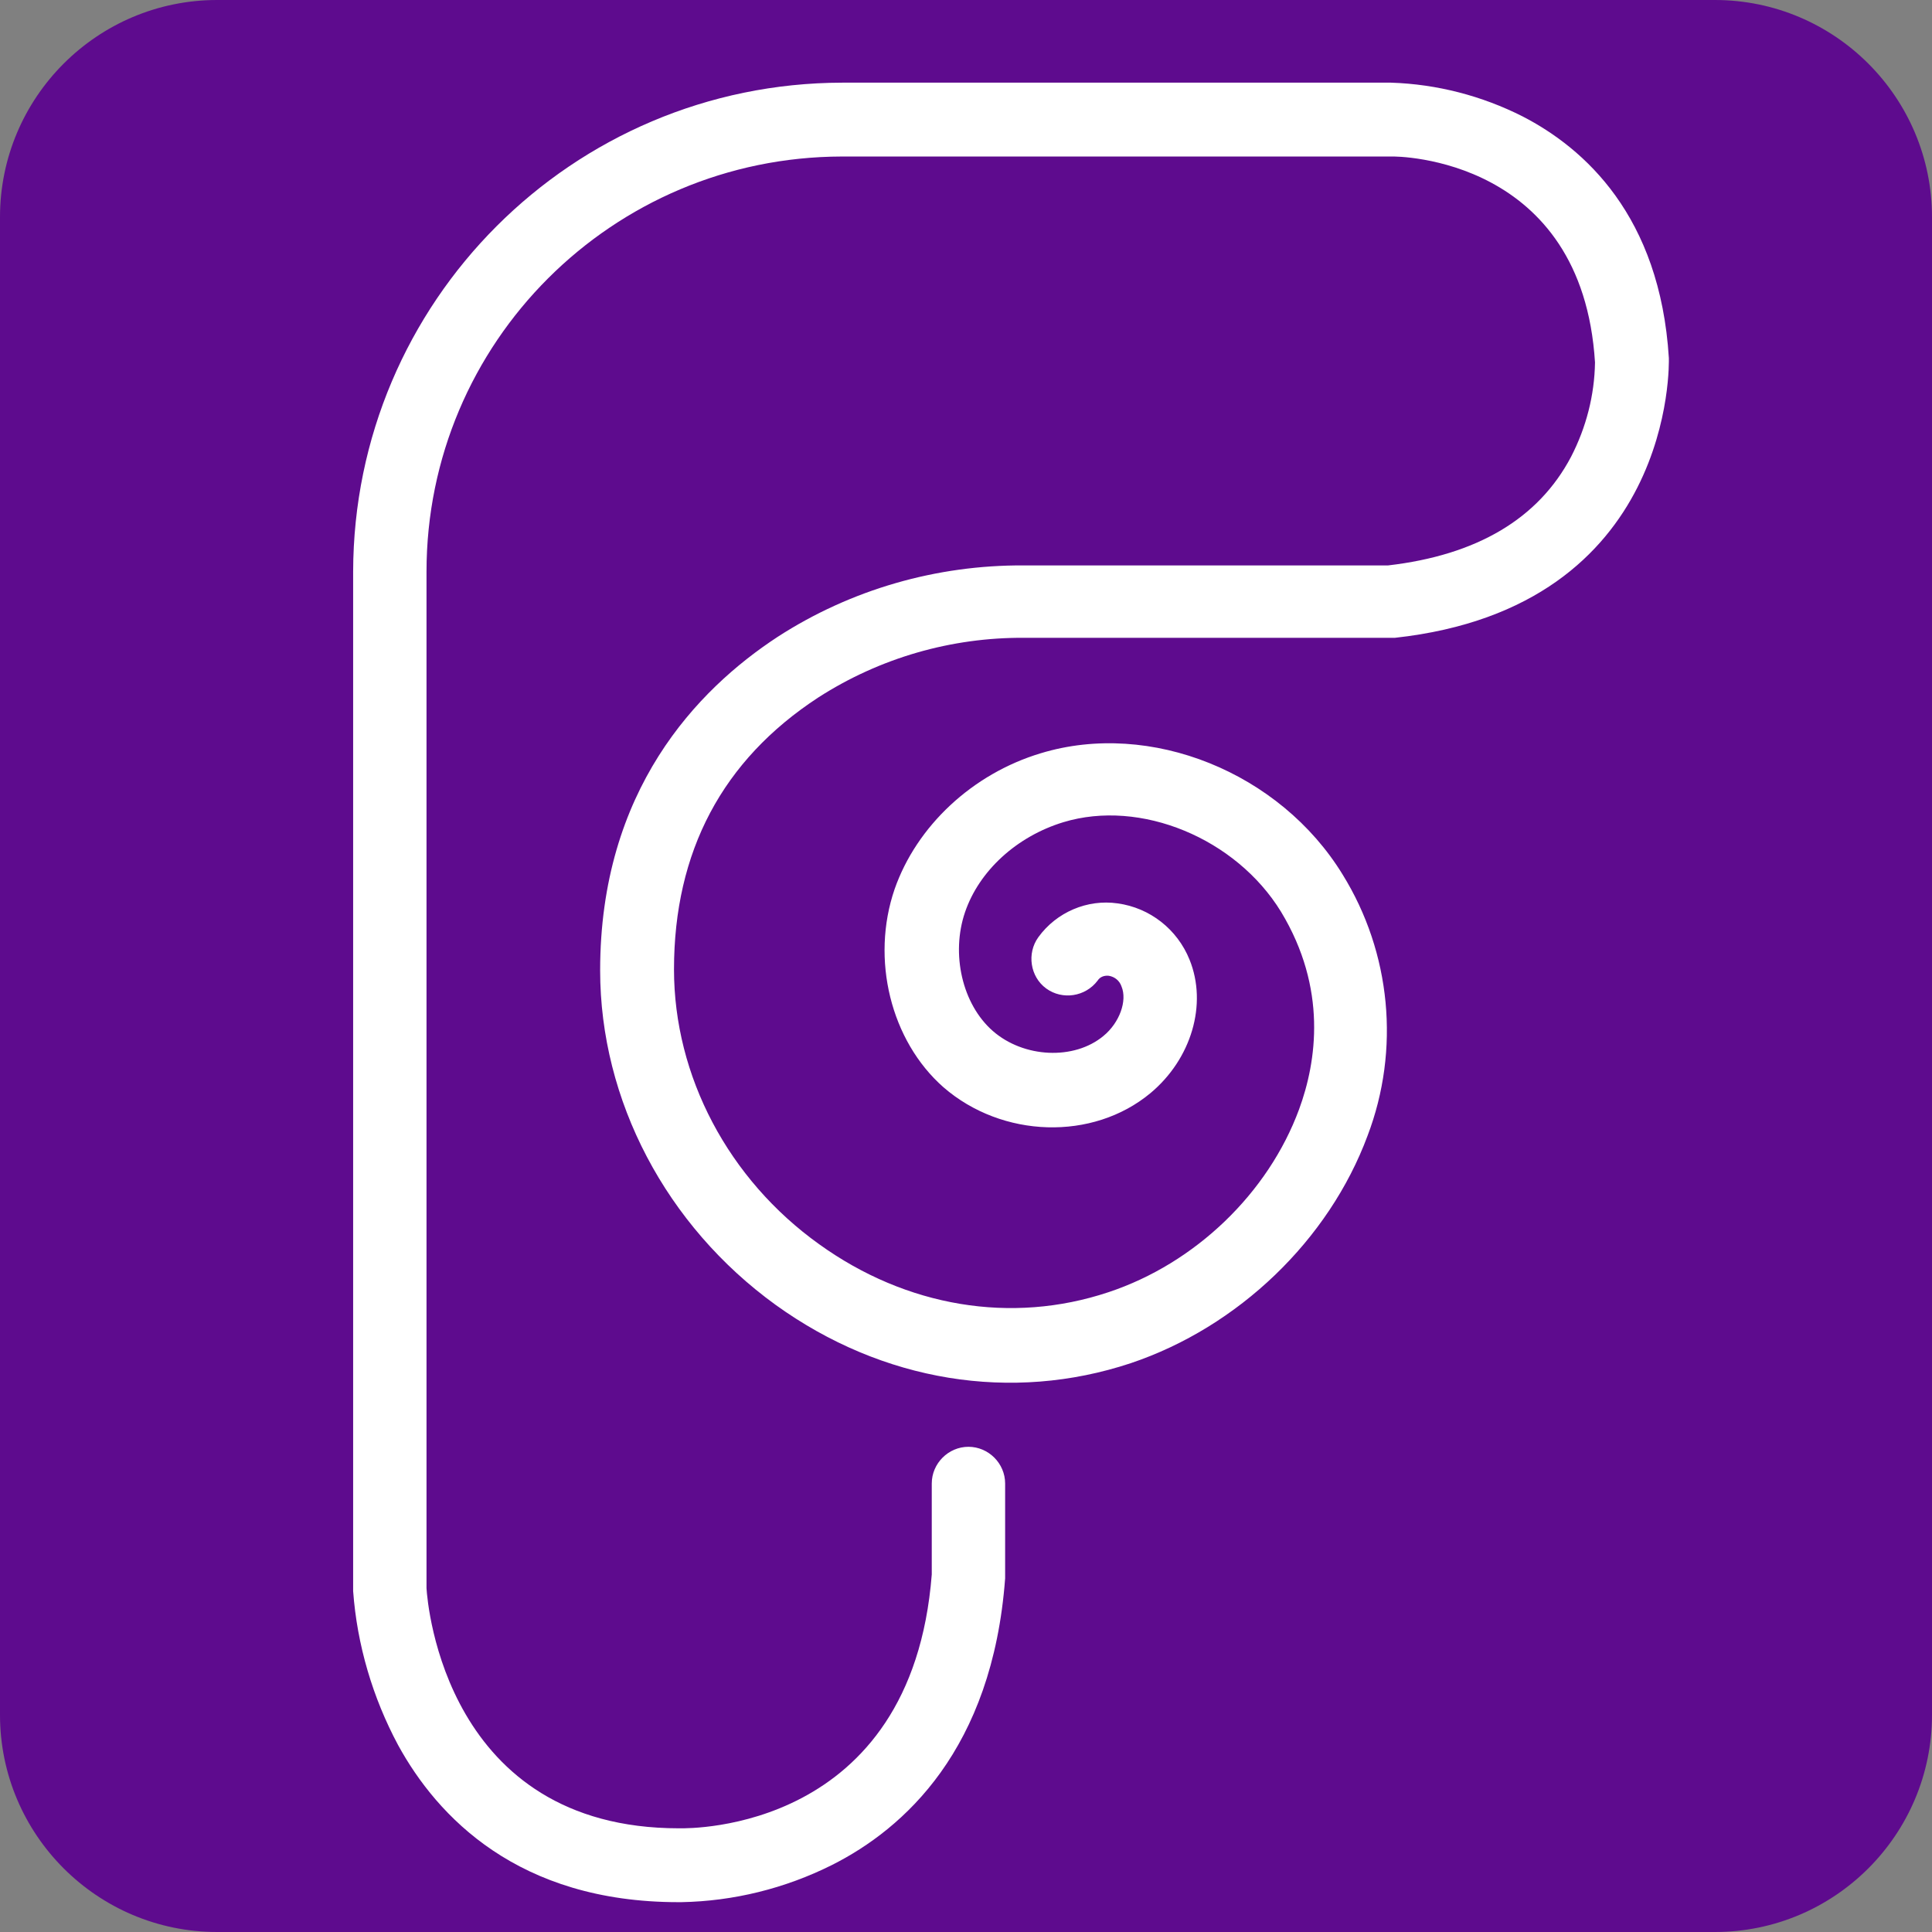 <?xml version="1.0" encoding="utf-8"?>
<!-- Generator: Adobe Illustrator 25.4.1, SVG Export Plug-In . SVG Version: 6.00 Build 0)  -->
<svg version="1.1" id="Capa_1" xmlns="http://www.w3.org/2000/svg" xmlns:xlink="http://www.w3.org/1999/xlink" x="0px" y="0px"
	 viewBox="0 0 395 395" style="enable-background:new 0 0 395 395;" xml:space="preserve">
<rect x="0" y="0" width="395" height="395" fill="#808080" stroke="none"/>
<style type="text/css">
	.st0{fill:url(#SVGID_1_);}
	.st1{fill:#FFFFFF;}
</style>
<radialGradient id="SVGID_1_" cx="197.5" cy="200.805" r="197.5" gradientTransform="matrix(1 0 0 1 0 -3.305)" gradientUnits="userSpaceOnUse">
	<stop  offset="0.73" style="stop-color:#5E0B8E"/>
	<stop  offset="0.89" style="stop-color:#5E0B8E"/>
</radialGradient>
<path class="st0" d="M350.6,395H44.4C19.9,395,0,375.1,0,350.6V44.4C0,19.9,19.9,0,44.4,0h306.2C375.1,0,395,19.9,395,44.4v306.2
	C395,375.1,375.1,395,350.6,395z"/>
<path class="st1" d="M139.3,388.9h-0.6c-32.8,0-49.3-17.5-57.3-32.1c-5.2-9.7-8.4-20.5-9.2-31.5V116.9c0.1-55.2,44.8-99.9,100-100
	h112.2c9.4,0.3,18.6,2.7,26.9,6.9c12.6,6.5,28.1,20.3,29.9,49.4v0.1c0,0.5,1.5,50.8-56,57.1h-0.8h-75c-14.9-0.1-29.5,4.1-42.1,12.2
	c-19.6,12.8-29.5,31.5-29.5,55.6c0,21.8,11.1,42.9,29.7,56.2c17.8,12.8,39.3,16.4,59.1,9.8c17.8-5.9,32.7-20.3,39-37.4
	c3.6-9.8,5.8-24.7-3.7-40.4c-9.2-15-28.7-23.1-44.5-18.3c-9.5,2.9-17.2,9.9-20.1,18.4s-0.6,18.8,5.7,24.3c6.3,5.5,16.6,6,22.6,1
	c3.3-2.7,4.9-7.2,3.7-10.1c-0.4-1.2-1.4-2-2.6-2.2c-0.9-0.1-1.8,0.2-2.3,1c-2.5,3.3-7.2,4-10.5,1.6s-4-7.2-1.6-10.5l0,0
	c3.7-5.1,10-7.8,16.2-6.9c6.6,0.9,12.2,5.3,14.7,11.5c3.7,9.1,0.4,20.3-8,27.3c-11.8,9.8-30.3,9.2-42.3-1.2
	c-10.8-9.5-14.9-26.2-10-40.5c4.5-12.9,15.9-23.6,29.9-27.8c22.4-6.8,48.9,3.9,61.7,24.8c9.9,16,11.8,35.8,5.1,53.4
	c-7.9,21.3-26.4,39.1-48.4,46.5c-24.4,8.1-50.8,3.8-72.6-11.9c-22.4-16.2-35.9-41.8-35.9-68.4c0-36.8,19.8-57.4,36.3-68.2
	c15-9.7,32.5-14.7,50.3-14.6h74.5c18.1-2.1,30.7-9.5,37.4-22.2c3.1-6,4.8-12.6,4.9-19.3C323.5,32.3,286,31.9,284.3,32H172.1
	c-46.9,0.1-84.9,38-84.9,84.9v207.8c0.2,3.4,4,49.1,51.6,49.1h0.3c1.9,0,47.3,0.7,51.4-51.9v-18.6c0-4.1,3.4-7.5,7.5-7.5
	s7.5,3.4,7.5,7.5v19.4c-2.6,35-20.7,51.2-35.4,58.6C160.5,386.1,150,388.7,139.3,388.9z"/>
</svg>
